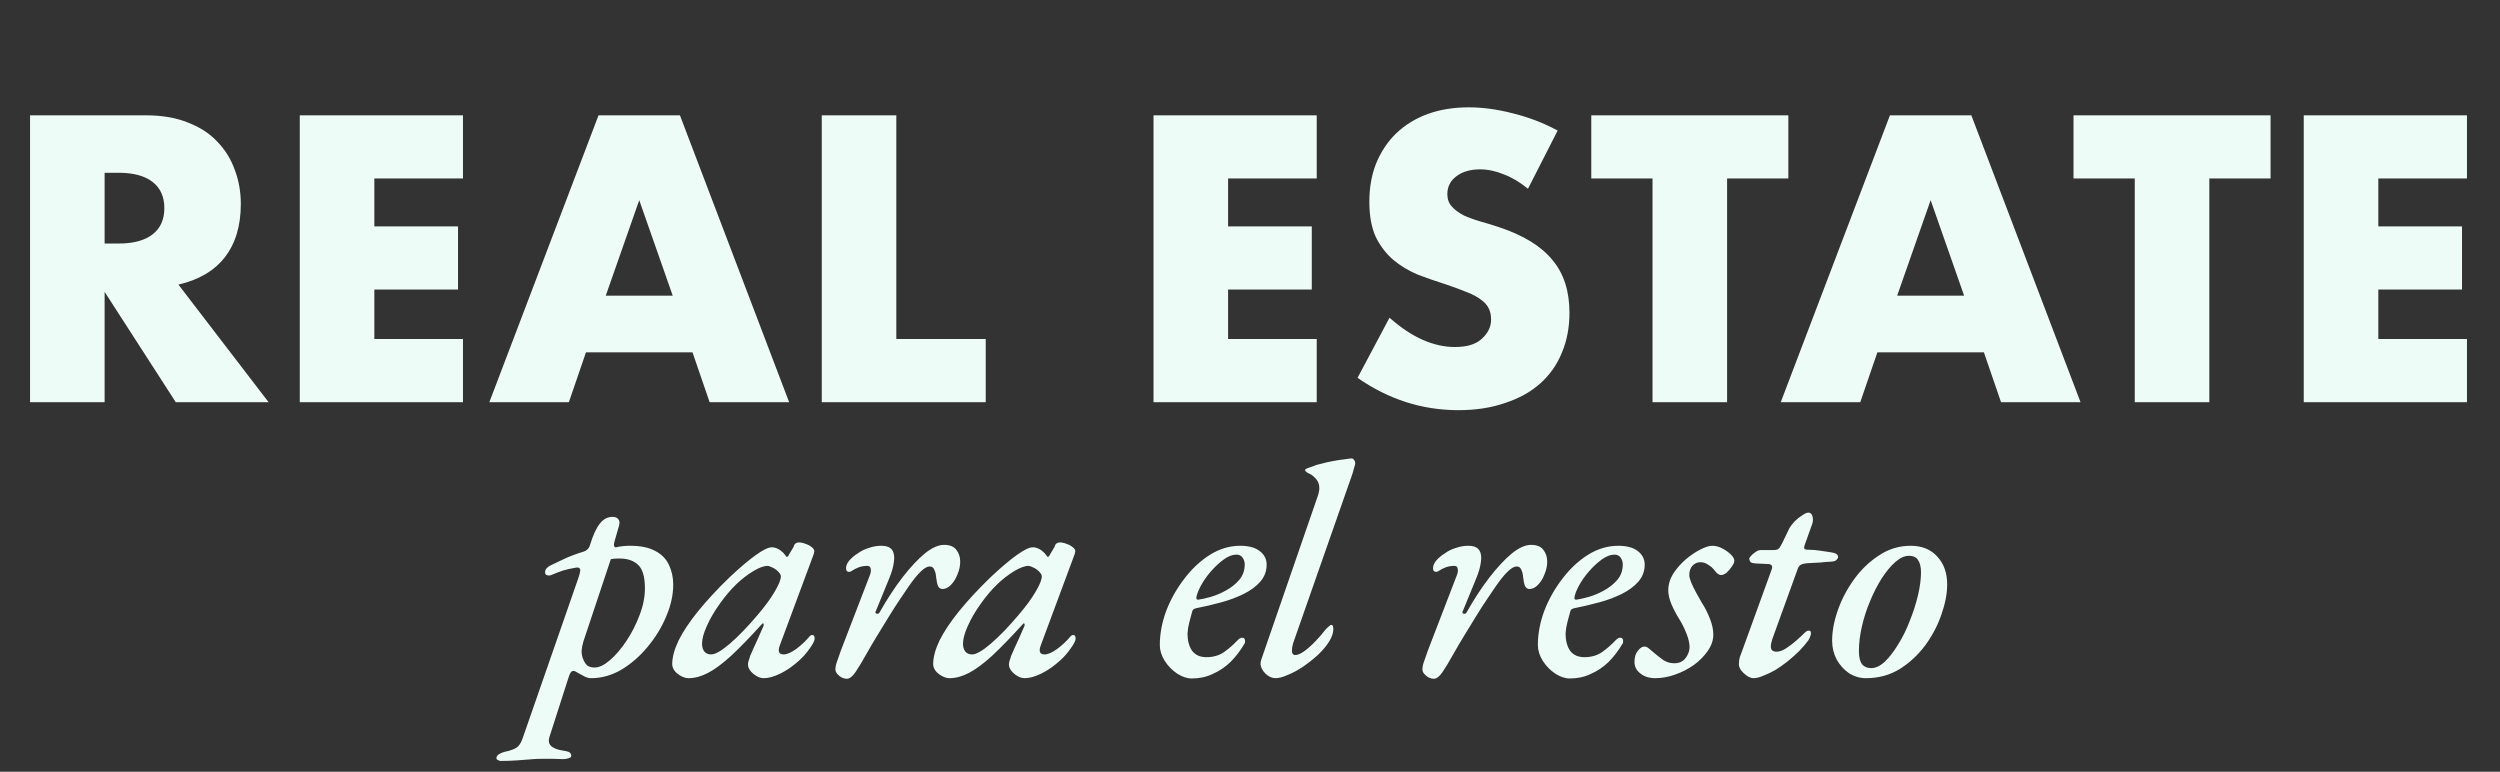 <svg width="230" height="71" viewBox="0 0 230 71" fill="none" xmlns="http://www.w3.org/2000/svg">
<rect x="0" y="0" width="230" height="71" fill="#333333" stroke="none"/>
<path d="M46.06 70.008C45.985 70.008 45.901 69.98 45.808 69.924C45.715 69.887 45.668 69.821 45.668 69.728C45.687 69.579 45.78 69.457 45.948 69.364C46.116 69.271 46.275 69.205 46.424 69.168C46.891 69.075 47.245 68.953 47.488 68.804C47.712 68.673 47.899 68.412 48.048 68.02L53.228 53.124C53.303 52.9 53.349 52.723 53.368 52.592C53.405 52.443 53.387 52.34 53.312 52.284C53.256 52.209 53.135 52.191 52.948 52.228C52.519 52.303 52.145 52.387 51.828 52.48C51.529 52.573 51.184 52.704 50.792 52.872C50.643 52.947 50.493 52.965 50.344 52.928C50.213 52.891 50.148 52.797 50.148 52.648C50.148 52.48 50.204 52.349 50.316 52.256C50.428 52.144 50.549 52.06 50.68 52.004C50.979 51.855 51.371 51.668 51.856 51.444C52.36 51.201 52.976 50.968 53.704 50.744C53.835 50.707 53.947 50.641 54.04 50.548C54.152 50.455 54.236 50.305 54.292 50.1C54.572 49.204 54.871 48.56 55.188 48.168C55.505 47.757 55.897 47.552 56.364 47.552C56.588 47.552 56.756 47.617 56.868 47.748C56.999 47.879 57.027 48.084 56.952 48.364L56.532 49.82C56.476 50.007 56.467 50.147 56.504 50.24C56.541 50.333 56.597 50.371 56.672 50.352C56.915 50.296 57.139 50.259 57.344 50.24C57.549 50.221 57.764 50.212 57.988 50.212C58.94 50.212 59.705 50.371 60.284 50.688C60.863 50.987 61.283 51.416 61.544 51.976C61.805 52.517 61.936 53.124 61.936 53.796C61.936 54.729 61.721 55.7 61.292 56.708C60.881 57.697 60.312 58.631 59.584 59.508C58.875 60.367 58.072 61.067 57.176 61.608C56.28 62.131 55.347 62.392 54.376 62.392C54.152 62.392 53.928 62.327 53.704 62.196C53.48 62.084 53.275 61.972 53.088 61.86C52.901 61.729 52.752 61.692 52.64 61.748C52.528 61.785 52.416 61.981 52.304 62.336L50.568 67.74C50.437 68.113 50.475 68.403 50.68 68.608C50.904 68.832 51.277 68.981 51.8 69.056C51.968 69.075 52.136 69.112 52.304 69.168C52.472 69.243 52.556 69.364 52.556 69.532C52.556 69.644 52.472 69.719 52.304 69.756C52.155 69.812 51.987 69.84 51.8 69.84C51.52 69.84 51.203 69.831 50.848 69.812C50.493 69.812 50.157 69.812 49.84 69.812C49.523 69.812 49.261 69.821 49.056 69.84C48.589 69.877 48.104 69.915 47.6 69.952C47.096 69.989 46.583 70.008 46.06 70.008ZM54.712 61.412C55.123 61.412 55.589 61.188 56.112 60.74C56.635 60.292 57.139 59.704 57.624 58.976C58.109 58.248 58.511 57.464 58.828 56.624C59.164 55.765 59.332 54.935 59.332 54.132C59.332 53.105 59.136 52.396 58.744 52.004C58.352 51.612 57.82 51.407 57.148 51.388C56.999 51.388 56.849 51.388 56.7 51.388C56.551 51.388 56.383 51.407 56.196 51.444L53.676 59.004C53.583 59.303 53.527 59.601 53.508 59.9C53.508 60.18 53.555 60.423 53.648 60.628C53.741 60.871 53.863 61.067 54.012 61.216C54.18 61.347 54.413 61.412 54.712 61.412ZM63.356 62.392C63.132 62.392 62.898 62.327 62.656 62.196C62.413 62.065 62.217 61.907 62.068 61.72C61.918 61.515 61.844 61.309 61.844 61.104C61.844 60.469 62.04 59.741 62.432 58.92C62.842 58.099 63.44 57.203 64.224 56.232C65.026 55.243 65.997 54.197 67.136 53.096C68.069 52.219 68.862 51.547 69.516 51.08C70.188 50.595 70.682 50.352 71 50.352C71.373 50.352 71.737 50.529 72.092 50.884C72.297 51.145 72.39 51.267 72.372 51.248C72.372 51.229 72.381 51.22 72.4 51.22C72.437 51.22 72.465 51.211 72.484 51.192C72.521 51.173 72.549 51.127 72.568 51.052C72.792 50.679 72.932 50.445 72.988 50.352C73.044 50.24 73.062 50.184 73.044 50.184C73.137 49.997 73.286 49.904 73.492 49.904C73.697 49.904 73.912 49.951 74.136 50.044C74.36 50.119 74.546 50.221 74.696 50.352C74.845 50.464 74.92 50.585 74.92 50.716C74.92 50.809 74.864 50.996 74.752 51.276L71.756 59.34C71.532 59.919 71.644 60.208 72.092 60.208C72.39 60.208 72.764 60.049 73.212 59.732C73.678 59.396 74.108 58.995 74.5 58.528C74.537 58.491 74.574 58.463 74.612 58.444C74.649 58.425 74.686 58.416 74.724 58.416C74.798 58.416 74.854 58.444 74.892 58.5C74.929 58.556 74.948 58.64 74.948 58.752C74.948 58.939 74.798 59.237 74.5 59.648C74.22 60.059 73.893 60.432 73.52 60.768C72.941 61.291 72.362 61.692 71.784 61.972C71.205 62.252 70.701 62.392 70.272 62.392C70.048 62.392 69.824 62.327 69.6 62.196C69.376 62.065 69.189 61.907 69.04 61.72C68.89 61.533 68.816 61.337 68.816 61.132C68.816 60.964 68.872 60.749 68.984 60.488C68.946 60.563 68.956 60.516 69.012 60.348C69.086 60.18 69.189 59.947 69.32 59.648C69.469 59.331 69.618 59.004 69.768 58.668C69.917 58.332 70.048 58.033 70.16 57.772C70.253 57.604 70.281 57.483 70.244 57.408C70.225 57.315 70.169 57.324 70.076 57.436C68.993 58.631 68.05 59.601 67.248 60.348C66.445 61.076 65.736 61.599 65.12 61.916C64.504 62.233 63.916 62.392 63.356 62.392ZM65.428 60.208C65.801 60.208 66.37 59.881 67.136 59.228C67.901 58.575 68.75 57.697 69.684 56.596C70.356 55.812 70.878 55.103 71.252 54.468C71.644 53.815 71.84 53.329 71.84 53.012C71.84 52.863 71.7 52.667 71.42 52.424C71.27 52.312 71.121 52.228 70.972 52.172C70.822 52.097 70.701 52.06 70.608 52.06C70.272 52.06 69.824 52.228 69.264 52.564C68.722 52.9 68.218 53.292 67.752 53.74C67.21 54.263 66.697 54.869 66.212 55.56C65.726 56.232 65.334 56.904 65.036 57.576C64.737 58.229 64.588 58.78 64.588 59.228C64.588 59.527 64.662 59.769 64.812 59.956C64.961 60.124 65.166 60.208 65.428 60.208ZM77.895 62.448C77.764 62.448 77.615 62.411 77.447 62.336C77.298 62.261 77.158 62.149 77.027 62C76.915 61.869 76.859 61.729 76.859 61.58C76.859 61.375 76.906 61.141 76.999 60.88C77.092 60.6 77.214 60.255 77.363 59.844L80.023 52.928C80.116 52.704 80.144 52.508 80.107 52.34C80.088 52.153 79.986 52.06 79.799 52.06C79.5 52.06 79.23 52.107 78.987 52.2C78.744 52.293 78.53 52.405 78.343 52.536C78.231 52.611 78.119 52.629 78.007 52.592C77.895 52.555 77.839 52.461 77.839 52.312C77.82 52.088 77.914 51.845 78.119 51.584C78.343 51.323 78.623 51.089 78.959 50.884C79.239 50.679 79.566 50.52 79.939 50.408C80.312 50.277 80.686 50.212 81.059 50.212C81.582 50.212 81.927 50.352 82.095 50.632C82.263 50.893 82.31 51.257 82.235 51.724C82.179 52.172 82.03 52.685 81.787 53.264L80.583 56.204C80.508 56.335 80.527 56.419 80.639 56.456C80.77 56.493 80.863 56.456 80.919 56.344C81.628 55.093 82.338 54.011 83.047 53.096C83.775 52.163 84.456 51.435 85.091 50.912C85.744 50.389 86.332 50.128 86.855 50.128C87.378 50.128 87.751 50.277 87.975 50.576C88.218 50.875 88.339 51.239 88.339 51.668C88.339 52.06 88.255 52.452 88.087 52.844C87.938 53.236 87.732 53.563 87.471 53.824C87.228 54.067 86.976 54.188 86.715 54.188C86.528 54.188 86.388 54.095 86.295 53.908C86.22 53.721 86.164 53.46 86.127 53.124C86.108 52.844 86.052 52.611 85.959 52.424C85.884 52.219 85.744 52.116 85.539 52.116C85.296 52.116 85.016 52.275 84.699 52.592C84.382 52.891 83.999 53.367 83.551 54.02C83.364 54.281 83.112 54.655 82.795 55.14C82.478 55.607 82.142 56.129 81.787 56.708C81.432 57.287 81.078 57.865 80.723 58.444C80.368 59.023 80.06 59.545 79.799 60.012C79.351 60.815 78.987 61.421 78.707 61.832C78.427 62.243 78.156 62.448 77.895 62.448ZM87.364 62.392C87.139 62.392 86.906 62.327 86.663 62.196C86.421 62.065 86.225 61.907 86.076 61.72C85.926 61.515 85.852 61.309 85.852 61.104C85.852 60.469 86.047 59.741 86.439 58.92C86.85 58.099 87.448 57.203 88.231 56.232C89.034 55.243 90.005 54.197 91.144 53.096C92.077 52.219 92.87 51.547 93.523 51.08C94.195 50.595 94.69 50.352 95.007 50.352C95.381 50.352 95.745 50.529 96.1 50.884C96.305 51.145 96.398 51.267 96.379 51.248C96.379 51.229 96.389 51.22 96.407 51.22C96.445 51.22 96.473 51.211 96.492 51.192C96.529 51.173 96.557 51.127 96.576 51.052C96.799 50.679 96.939 50.445 96.996 50.352C97.052 50.24 97.07 50.184 97.052 50.184C97.145 49.997 97.294 49.904 97.499 49.904C97.705 49.904 97.919 49.951 98.144 50.044C98.368 50.119 98.554 50.221 98.704 50.352C98.853 50.464 98.927 50.585 98.927 50.716C98.927 50.809 98.871 50.996 98.76 51.276L95.763 59.34C95.54 59.919 95.651 60.208 96.1 60.208C96.398 60.208 96.772 60.049 97.219 59.732C97.686 59.396 98.115 58.995 98.507 58.528C98.545 58.491 98.582 58.463 98.62 58.444C98.657 58.425 98.694 58.416 98.731 58.416C98.806 58.416 98.862 58.444 98.9 58.5C98.937 58.556 98.956 58.64 98.956 58.752C98.956 58.939 98.806 59.237 98.507 59.648C98.228 60.059 97.901 60.432 97.528 60.768C96.949 61.291 96.37 61.692 95.791 61.972C95.213 62.252 94.709 62.392 94.279 62.392C94.055 62.392 93.832 62.327 93.608 62.196C93.383 62.065 93.197 61.907 93.047 61.72C92.898 61.533 92.823 61.337 92.823 61.132C92.823 60.964 92.879 60.749 92.992 60.488C92.954 60.563 92.963 60.516 93.019 60.348C93.094 60.18 93.197 59.947 93.328 59.648C93.477 59.331 93.626 59.004 93.775 58.668C93.925 58.332 94.055 58.033 94.168 57.772C94.261 57.604 94.289 57.483 94.251 57.408C94.233 57.315 94.177 57.324 94.084 57.436C93.001 58.631 92.058 59.601 91.255 60.348C90.453 61.076 89.743 61.599 89.127 61.916C88.511 62.233 87.924 62.392 87.364 62.392ZM89.436 60.208C89.809 60.208 90.378 59.881 91.144 59.228C91.909 58.575 92.758 57.697 93.692 56.596C94.364 55.812 94.886 55.103 95.26 54.468C95.651 53.815 95.847 53.329 95.847 53.012C95.847 52.863 95.707 52.667 95.427 52.424C95.278 52.312 95.129 52.228 94.98 52.172C94.83 52.097 94.709 52.06 94.615 52.06C94.279 52.06 93.832 52.228 93.272 52.564C92.73 52.9 92.226 53.292 91.76 53.74C91.218 54.263 90.705 54.869 90.219 55.56C89.734 56.232 89.342 56.904 89.043 57.576C88.745 58.229 88.596 58.78 88.596 59.228C88.596 59.527 88.67 59.769 88.82 59.956C88.969 60.124 89.174 60.208 89.436 60.208ZM109.643 62.42C109.213 62.42 108.765 62.271 108.299 61.972C107.851 61.673 107.468 61.281 107.151 60.796C106.852 60.311 106.703 59.825 106.703 59.34C106.703 58.313 106.899 57.268 107.291 56.204C107.701 55.14 108.252 54.16 108.943 53.264C109.633 52.349 110.417 51.612 111.295 51.052C112.191 50.492 113.124 50.212 114.095 50.212C114.897 50.212 115.504 50.38 115.915 50.716C116.325 51.033 116.531 51.444 116.531 51.948C116.531 52.545 116.335 53.068 115.943 53.516C115.569 53.945 115.065 54.319 114.431 54.636C113.796 54.953 113.096 55.215 112.331 55.42C111.584 55.625 110.828 55.803 110.063 55.952C109.969 55.971 109.895 55.999 109.839 56.036C109.783 56.055 109.736 56.111 109.699 56.204C109.605 56.521 109.512 56.867 109.419 57.24C109.325 57.613 109.269 57.959 109.251 58.276C109.251 58.929 109.391 59.461 109.671 59.872C109.969 60.264 110.408 60.46 110.987 60.46C111.603 60.46 112.135 60.311 112.583 60.012C113.031 59.695 113.432 59.349 113.787 58.976C113.973 58.771 114.132 58.668 114.263 58.668C114.449 58.668 114.543 58.761 114.543 58.948C114.543 58.985 114.543 59.032 114.543 59.088C114.543 59.144 114.524 59.191 114.487 59.228C114.113 59.863 113.684 60.423 113.199 60.908C112.713 61.375 112.172 61.739 111.575 62C110.996 62.28 110.352 62.42 109.643 62.42ZM110.259 55.168C110.539 55.131 110.912 55.047 111.379 54.916C111.845 54.785 112.312 54.589 112.779 54.328C113.264 54.067 113.675 53.74 114.011 53.348C114.347 52.956 114.515 52.48 114.515 51.92C114.515 51.696 114.449 51.491 114.319 51.304C114.188 51.117 114.001 51.024 113.759 51.024C113.385 51.024 112.993 51.173 112.583 51.472C112.172 51.771 111.78 52.135 111.407 52.564C111.033 52.993 110.725 53.432 110.483 53.88C110.24 54.328 110.1 54.701 110.063 55C110.063 55.131 110.128 55.187 110.259 55.168ZM117.345 62.392C117.027 62.392 116.719 62.252 116.421 61.972C116.122 61.673 115.973 61.365 115.973 61.048C115.973 60.917 116.001 60.777 116.057 60.628L121.153 45.872C121.302 45.48 121.377 45.163 121.377 44.92C121.377 44.659 121.321 44.435 121.209 44.248C121.134 44.117 121.022 43.987 120.873 43.856C120.742 43.725 120.583 43.623 120.397 43.548C120.266 43.492 120.173 43.427 120.117 43.352C120.061 43.277 120.061 43.212 120.117 43.156C120.266 43.081 120.434 43.016 120.621 42.96C120.807 42.885 120.985 42.82 121.153 42.764C121.339 42.708 121.489 42.671 121.601 42.652C121.862 42.577 122.189 42.503 122.581 42.428C122.973 42.353 123.337 42.297 123.673 42.26C124.009 42.204 124.233 42.176 124.345 42.176C124.438 42.176 124.513 42.223 124.569 42.316C124.643 42.391 124.681 42.503 124.681 42.652C124.662 42.764 124.625 42.904 124.569 43.072C124.531 43.24 124.485 43.408 124.429 43.576L118.969 59.172C118.931 59.303 118.903 59.424 118.885 59.536C118.866 59.648 118.857 59.751 118.857 59.844C118.857 60.124 118.959 60.264 119.165 60.264C119.389 60.264 119.669 60.143 120.005 59.9C120.359 59.639 120.705 59.331 121.041 58.976C121.395 58.603 121.685 58.267 121.909 57.968C122.002 57.856 122.105 57.753 122.217 57.66C122.329 57.548 122.413 57.492 122.469 57.492C122.562 57.492 122.618 57.539 122.637 57.632C122.655 57.707 122.665 57.791 122.665 57.884C122.665 58.239 122.534 58.621 122.273 59.032C122.03 59.424 121.694 59.825 121.265 60.236C120.835 60.628 120.378 60.992 119.893 61.328C119.426 61.645 118.959 61.897 118.493 62.084C118.045 62.289 117.662 62.392 117.345 62.392ZM131.899 62.448C131.768 62.448 131.619 62.411 131.451 62.336C131.301 62.261 131.161 62.149 131.031 62C130.919 61.869 130.863 61.729 130.863 61.58C130.863 61.375 130.909 61.141 131.003 60.88C131.096 60.6 131.217 60.255 131.367 59.844L134.027 52.928C134.12 52.704 134.148 52.508 134.111 52.34C134.092 52.153 133.989 52.06 133.803 52.06C133.504 52.06 133.233 52.107 132.991 52.2C132.748 52.293 132.533 52.405 132.347 52.536C132.235 52.611 132.123 52.629 132.011 52.592C131.899 52.555 131.843 52.461 131.843 52.312C131.824 52.088 131.917 51.845 132.123 51.584C132.347 51.323 132.627 51.089 132.963 50.884C133.243 50.679 133.569 50.52 133.943 50.408C134.316 50.277 134.689 50.212 135.063 50.212C135.585 50.212 135.931 50.352 136.099 50.632C136.267 50.893 136.313 51.257 136.239 51.724C136.183 52.172 136.033 52.685 135.791 53.264L134.587 56.204C134.512 56.335 134.531 56.419 134.643 56.456C134.773 56.493 134.867 56.456 134.923 56.344C135.632 55.093 136.341 54.011 137.051 53.096C137.779 52.163 138.46 51.435 139.095 50.912C139.748 50.389 140.336 50.128 140.859 50.128C141.381 50.128 141.755 50.277 141.979 50.576C142.221 50.875 142.343 51.239 142.343 51.668C142.343 52.06 142.259 52.452 142.091 52.844C141.941 53.236 141.736 53.563 141.475 53.824C141.232 54.067 140.98 54.188 140.719 54.188C140.532 54.188 140.392 54.095 140.299 53.908C140.224 53.721 140.168 53.46 140.131 53.124C140.112 52.844 140.056 52.611 139.963 52.424C139.888 52.219 139.748 52.116 139.543 52.116C139.3 52.116 139.02 52.275 138.703 52.592C138.385 52.891 138.003 53.367 137.555 54.02C137.368 54.281 137.116 54.655 136.799 55.14C136.481 55.607 136.145 56.129 135.791 56.708C135.436 57.287 135.081 57.865 134.727 58.444C134.372 59.023 134.064 59.545 133.803 60.012C133.355 60.815 132.991 61.421 132.711 61.832C132.431 62.243 132.16 62.448 131.899 62.448ZM144.424 62.42C143.994 62.42 143.546 62.271 143.08 61.972C142.632 61.673 142.249 61.281 141.932 60.796C141.633 60.311 141.484 59.825 141.484 59.34C141.484 58.313 141.68 57.268 142.072 56.204C142.482 55.14 143.033 54.16 143.724 53.264C144.414 52.349 145.198 51.612 146.076 51.052C146.972 50.492 147.905 50.212 148.876 50.212C149.678 50.212 150.285 50.38 150.696 50.716C151.106 51.033 151.312 51.444 151.312 51.948C151.312 52.545 151.116 53.068 150.724 53.516C150.35 53.945 149.846 54.319 149.212 54.636C148.577 54.953 147.877 55.215 147.112 55.42C146.365 55.625 145.609 55.803 144.844 55.952C144.75 55.971 144.676 55.999 144.62 56.036C144.564 56.055 144.517 56.111 144.48 56.204C144.386 56.521 144.293 56.867 144.2 57.24C144.106 57.613 144.05 57.959 144.032 58.276C144.032 58.929 144.172 59.461 144.452 59.872C144.75 60.264 145.189 60.46 145.768 60.46C146.384 60.46 146.916 60.311 147.364 60.012C147.812 59.695 148.213 59.349 148.568 58.976C148.754 58.771 148.913 58.668 149.044 58.668C149.23 58.668 149.324 58.761 149.324 58.948C149.324 58.985 149.324 59.032 149.324 59.088C149.324 59.144 149.305 59.191 149.268 59.228C148.894 59.863 148.465 60.423 147.98 60.908C147.494 61.375 146.953 61.739 146.356 62C145.777 62.28 145.133 62.42 144.424 62.42ZM145.04 55.168C145.32 55.131 145.693 55.047 146.16 54.916C146.626 54.785 147.093 54.589 147.56 54.328C148.045 54.067 148.456 53.74 148.792 53.348C149.128 52.956 149.296 52.48 149.296 51.92C149.296 51.696 149.23 51.491 149.1 51.304C148.969 51.117 148.782 51.024 148.54 51.024C148.166 51.024 147.774 51.173 147.364 51.472C146.953 51.771 146.561 52.135 146.188 52.564C145.814 52.993 145.506 53.432 145.264 53.88C145.021 54.328 144.881 54.701 144.844 55C144.844 55.131 144.909 55.187 145.04 55.168ZM152.277 62.392C151.736 62.392 151.288 62.252 150.933 61.972C150.56 61.692 150.373 61.337 150.373 60.908C150.373 60.46 150.476 60.115 150.681 59.872C150.886 59.611 151.092 59.48 151.297 59.48C151.428 59.48 151.568 59.545 151.717 59.676C151.885 59.807 152.062 59.956 152.249 60.124C152.473 60.311 152.725 60.507 153.005 60.712C153.304 60.917 153.649 61.02 154.041 61.02C154.47 61.02 154.806 60.871 155.049 60.572C155.292 60.273 155.422 59.937 155.441 59.564C155.441 59.191 155.348 58.771 155.161 58.304C154.974 57.819 154.741 57.352 154.461 56.904C154.181 56.456 153.948 56.008 153.761 55.56C153.574 55.093 153.481 54.683 153.481 54.328C153.481 53.787 153.63 53.273 153.929 52.788C154.246 52.303 154.629 51.864 155.077 51.472C155.544 51.08 156.001 50.772 156.449 50.548C156.897 50.324 157.252 50.212 157.513 50.212C157.849 50.212 158.166 50.296 158.465 50.464C158.782 50.632 159.044 50.819 159.249 51.024C159.454 51.229 159.557 51.416 159.557 51.584C159.557 51.733 159.482 51.911 159.333 52.116C159.202 52.321 159.044 52.508 158.857 52.676C158.67 52.825 158.502 52.9 158.353 52.9C158.222 52.9 158.092 52.844 157.961 52.732C157.849 52.601 157.728 52.461 157.597 52.312C157.466 52.163 157.298 52.032 157.093 51.92C156.906 51.789 156.682 51.724 156.421 51.724C156.141 51.724 155.898 51.836 155.693 52.06C155.506 52.284 155.413 52.564 155.413 52.9C155.413 53.049 155.469 53.273 155.581 53.572C155.712 53.871 155.861 54.179 156.029 54.496C156.197 54.813 156.365 55.112 156.533 55.392C156.85 55.877 157.112 56.391 157.317 56.932C157.522 57.455 157.625 57.94 157.625 58.388C157.625 58.892 157.457 59.387 157.121 59.872C156.804 60.339 156.384 60.768 155.861 61.16C155.338 61.533 154.76 61.832 154.125 62.056C153.509 62.28 152.893 62.392 152.277 62.392ZM161.322 62.392C161.135 62.392 160.93 62.317 160.706 62.168C160.501 62.019 160.323 61.851 160.174 61.664C160.043 61.459 159.978 61.281 159.978 61.132C159.978 60.871 160.006 60.647 160.062 60.46C160.137 60.255 160.23 60.003 160.342 59.704L163.002 52.368C163.058 52.181 163.049 52.06 162.974 52.004C162.899 51.929 162.806 51.892 162.694 51.892L161.518 51.836C161.238 51.817 161.07 51.761 161.014 51.668C160.958 51.556 160.93 51.463 160.93 51.388C160.93 51.351 160.977 51.276 161.07 51.164C161.182 51.033 161.322 50.912 161.49 50.8C161.658 50.669 161.835 50.604 162.022 50.604H163.17C163.394 50.604 163.543 50.567 163.618 50.492C163.711 50.417 163.814 50.268 163.926 50.044L164.626 48.588C164.738 48.401 164.897 48.196 165.102 47.972C165.326 47.748 165.559 47.561 165.802 47.412C166.045 47.244 166.231 47.16 166.362 47.16C166.567 47.16 166.698 47.281 166.754 47.524C166.81 47.748 166.801 47.972 166.726 48.196L166.026 50.156C165.97 50.343 165.97 50.464 166.026 50.52C166.101 50.557 166.222 50.576 166.39 50.576C166.726 50.576 167.071 50.604 167.426 50.66C167.781 50.716 168.098 50.763 168.378 50.8C168.714 50.856 168.919 50.921 168.994 50.996C169.069 51.071 169.106 51.164 169.106 51.276C169.106 51.313 169.059 51.388 168.966 51.5C168.891 51.593 168.733 51.649 168.49 51.668C168.135 51.687 167.79 51.715 167.454 51.752C167.137 51.771 166.782 51.789 166.39 51.808C166.073 51.827 165.839 51.873 165.69 51.948C165.559 52.023 165.466 52.135 165.41 52.284L163.058 58.78C162.965 59.06 162.918 59.293 162.918 59.48C162.918 59.648 162.965 59.769 163.058 59.844C163.151 59.919 163.282 59.956 163.45 59.956C163.711 59.956 164.001 59.853 164.318 59.648C164.635 59.443 164.943 59.209 165.242 58.948C165.559 58.668 165.821 58.425 166.026 58.22C166.175 58.071 166.306 58.005 166.418 58.024C166.53 58.024 166.586 58.061 166.586 58.136C166.623 58.229 166.614 58.351 166.558 58.5C166.521 58.631 166.455 58.771 166.362 58.92C166.138 59.219 165.867 59.536 165.55 59.872C165.233 60.189 164.878 60.507 164.486 60.824C164.113 61.123 163.73 61.393 163.338 61.636C162.946 61.86 162.573 62.037 162.218 62.168C161.882 62.317 161.583 62.392 161.322 62.392ZM171.664 62.392C171.123 62.392 170.609 62.243 170.124 61.944C169.657 61.627 169.275 61.207 168.976 60.684C168.696 60.143 168.556 59.564 168.556 58.948C168.556 58.071 168.733 57.128 169.088 56.12C169.443 55.112 169.947 54.16 170.6 53.264C171.253 52.368 172.019 51.64 172.896 51.08C173.773 50.501 174.735 50.212 175.78 50.212C176.825 50.212 177.647 50.548 178.244 51.22C178.841 51.873 179.14 52.723 179.14 53.768C179.14 54.608 178.963 55.532 178.608 56.54C178.272 57.529 177.777 58.472 177.124 59.368C176.471 60.245 175.687 60.973 174.772 61.552C173.857 62.112 172.821 62.392 171.664 62.392ZM172.14 61.468C172.551 61.468 172.971 61.272 173.4 60.88C173.829 60.469 174.24 59.937 174.632 59.284C175.043 58.631 175.397 57.912 175.696 57.128C176.013 56.344 176.265 55.56 176.452 54.776C176.639 53.992 176.732 53.283 176.732 52.648C176.732 52.181 176.648 51.817 176.48 51.556C176.331 51.276 176.041 51.136 175.612 51.136C175.22 51.136 174.809 51.323 174.38 51.696C173.951 52.069 173.531 52.573 173.12 53.208C172.728 53.824 172.373 54.515 172.056 55.28C171.739 56.027 171.487 56.801 171.3 57.604C171.113 58.407 171.02 59.172 171.02 59.9C171.02 60.441 171.113 60.843 171.3 61.104C171.505 61.347 171.785 61.468 172.14 61.468Z" fill="#EEFCF7"/>
<path d="M9.625 22.405H10.92C12.273 22.405 13.312 22.125 14.035 21.565C14.758 21.005 15.12 20.2 15.12 19.15C15.12 18.1 14.758 17.295 14.035 16.735C13.312 16.175 12.273 15.895 10.92 15.895H9.625V22.405ZM24.71 37H16.17L9.625 26.85V37H2.765V10.61H13.44C14.91 10.61 16.193 10.832 17.29 11.275C18.387 11.695 19.285 12.278 19.985 13.025C20.708 13.772 21.245 14.635 21.595 15.615C21.968 16.595 22.155 17.645 22.155 18.765C22.155 20.772 21.665 22.405 20.685 23.665C19.728 24.902 18.305 25.742 16.415 26.185L24.71 37ZM42.594 16.42H34.44V20.83H42.139V26.64H34.44V31.19H42.594V37H27.579V10.61H42.594V16.42ZM61.89 27.2L58.81 18.415L55.73 27.2H61.89ZM63.71 32.415H53.91L52.335 37H45.02L55.065 10.61H62.555L72.6 37H65.285L63.71 32.415ZM82.462 10.61V31.19H90.687V37H75.602V10.61H82.462ZM121.139 16.42H112.984V20.83H120.684V26.64H112.984V31.19H121.139V37H106.124V10.61H121.139V16.42ZM140.575 17.365C139.829 16.758 139.082 16.315 138.335 16.035C137.589 15.732 136.865 15.58 136.165 15.58C135.279 15.58 134.555 15.79 133.995 16.21C133.435 16.63 133.155 17.178 133.155 17.855C133.155 18.322 133.295 18.707 133.575 19.01C133.855 19.313 134.217 19.582 134.66 19.815C135.127 20.025 135.64 20.212 136.2 20.375C136.784 20.538 137.355 20.713 137.915 20.9C140.155 21.647 141.789 22.65 142.815 23.91C143.865 25.147 144.39 26.768 144.39 28.775C144.39 30.128 144.157 31.353 143.69 32.45C143.247 33.547 142.582 34.492 141.695 35.285C140.832 36.055 139.759 36.65 138.475 37.07C137.215 37.513 135.78 37.735 134.17 37.735C130.834 37.735 127.742 36.743 124.895 34.76L127.835 29.23C128.862 30.14 129.877 30.817 130.88 31.26C131.884 31.703 132.875 31.925 133.855 31.925C134.975 31.925 135.804 31.668 136.34 31.155C136.9 30.642 137.18 30.058 137.18 29.405C137.18 29.008 137.11 28.67 136.97 28.39C136.83 28.087 136.597 27.818 136.27 27.585C135.944 27.328 135.512 27.095 134.975 26.885C134.462 26.675 133.832 26.442 133.085 26.185C132.199 25.905 131.324 25.602 130.46 25.275C129.62 24.925 128.862 24.47 128.185 23.91C127.532 23.35 126.995 22.65 126.575 21.81C126.179 20.947 125.98 19.862 125.98 18.555C125.98 17.248 126.19 16.07 126.61 15.02C127.054 13.947 127.66 13.037 128.43 12.29C129.224 11.52 130.18 10.925 131.3 10.505C132.444 10.085 133.715 9.875 135.115 9.875C136.422 9.875 137.787 10.062 139.21 10.435C140.634 10.785 141.999 11.31 143.305 12.01L140.575 17.365ZM158.893 16.42V37H152.033V16.42H146.398V10.61H164.528V16.42H158.893ZM180.699 27.2L177.619 18.415L174.539 27.2H180.699ZM182.519 32.415H172.719L171.144 37H163.829L173.874 10.61H181.364L191.409 37H184.094L182.519 32.415ZM203.258 16.42V37H196.398V16.42H190.763V10.61H208.893V16.42H203.258ZM226.96 16.42H218.805V20.83H226.505V26.64H218.805V31.19H226.96V37H211.945V10.61H226.96V16.42Z" fill="#EEFCF7"/>
</svg>
